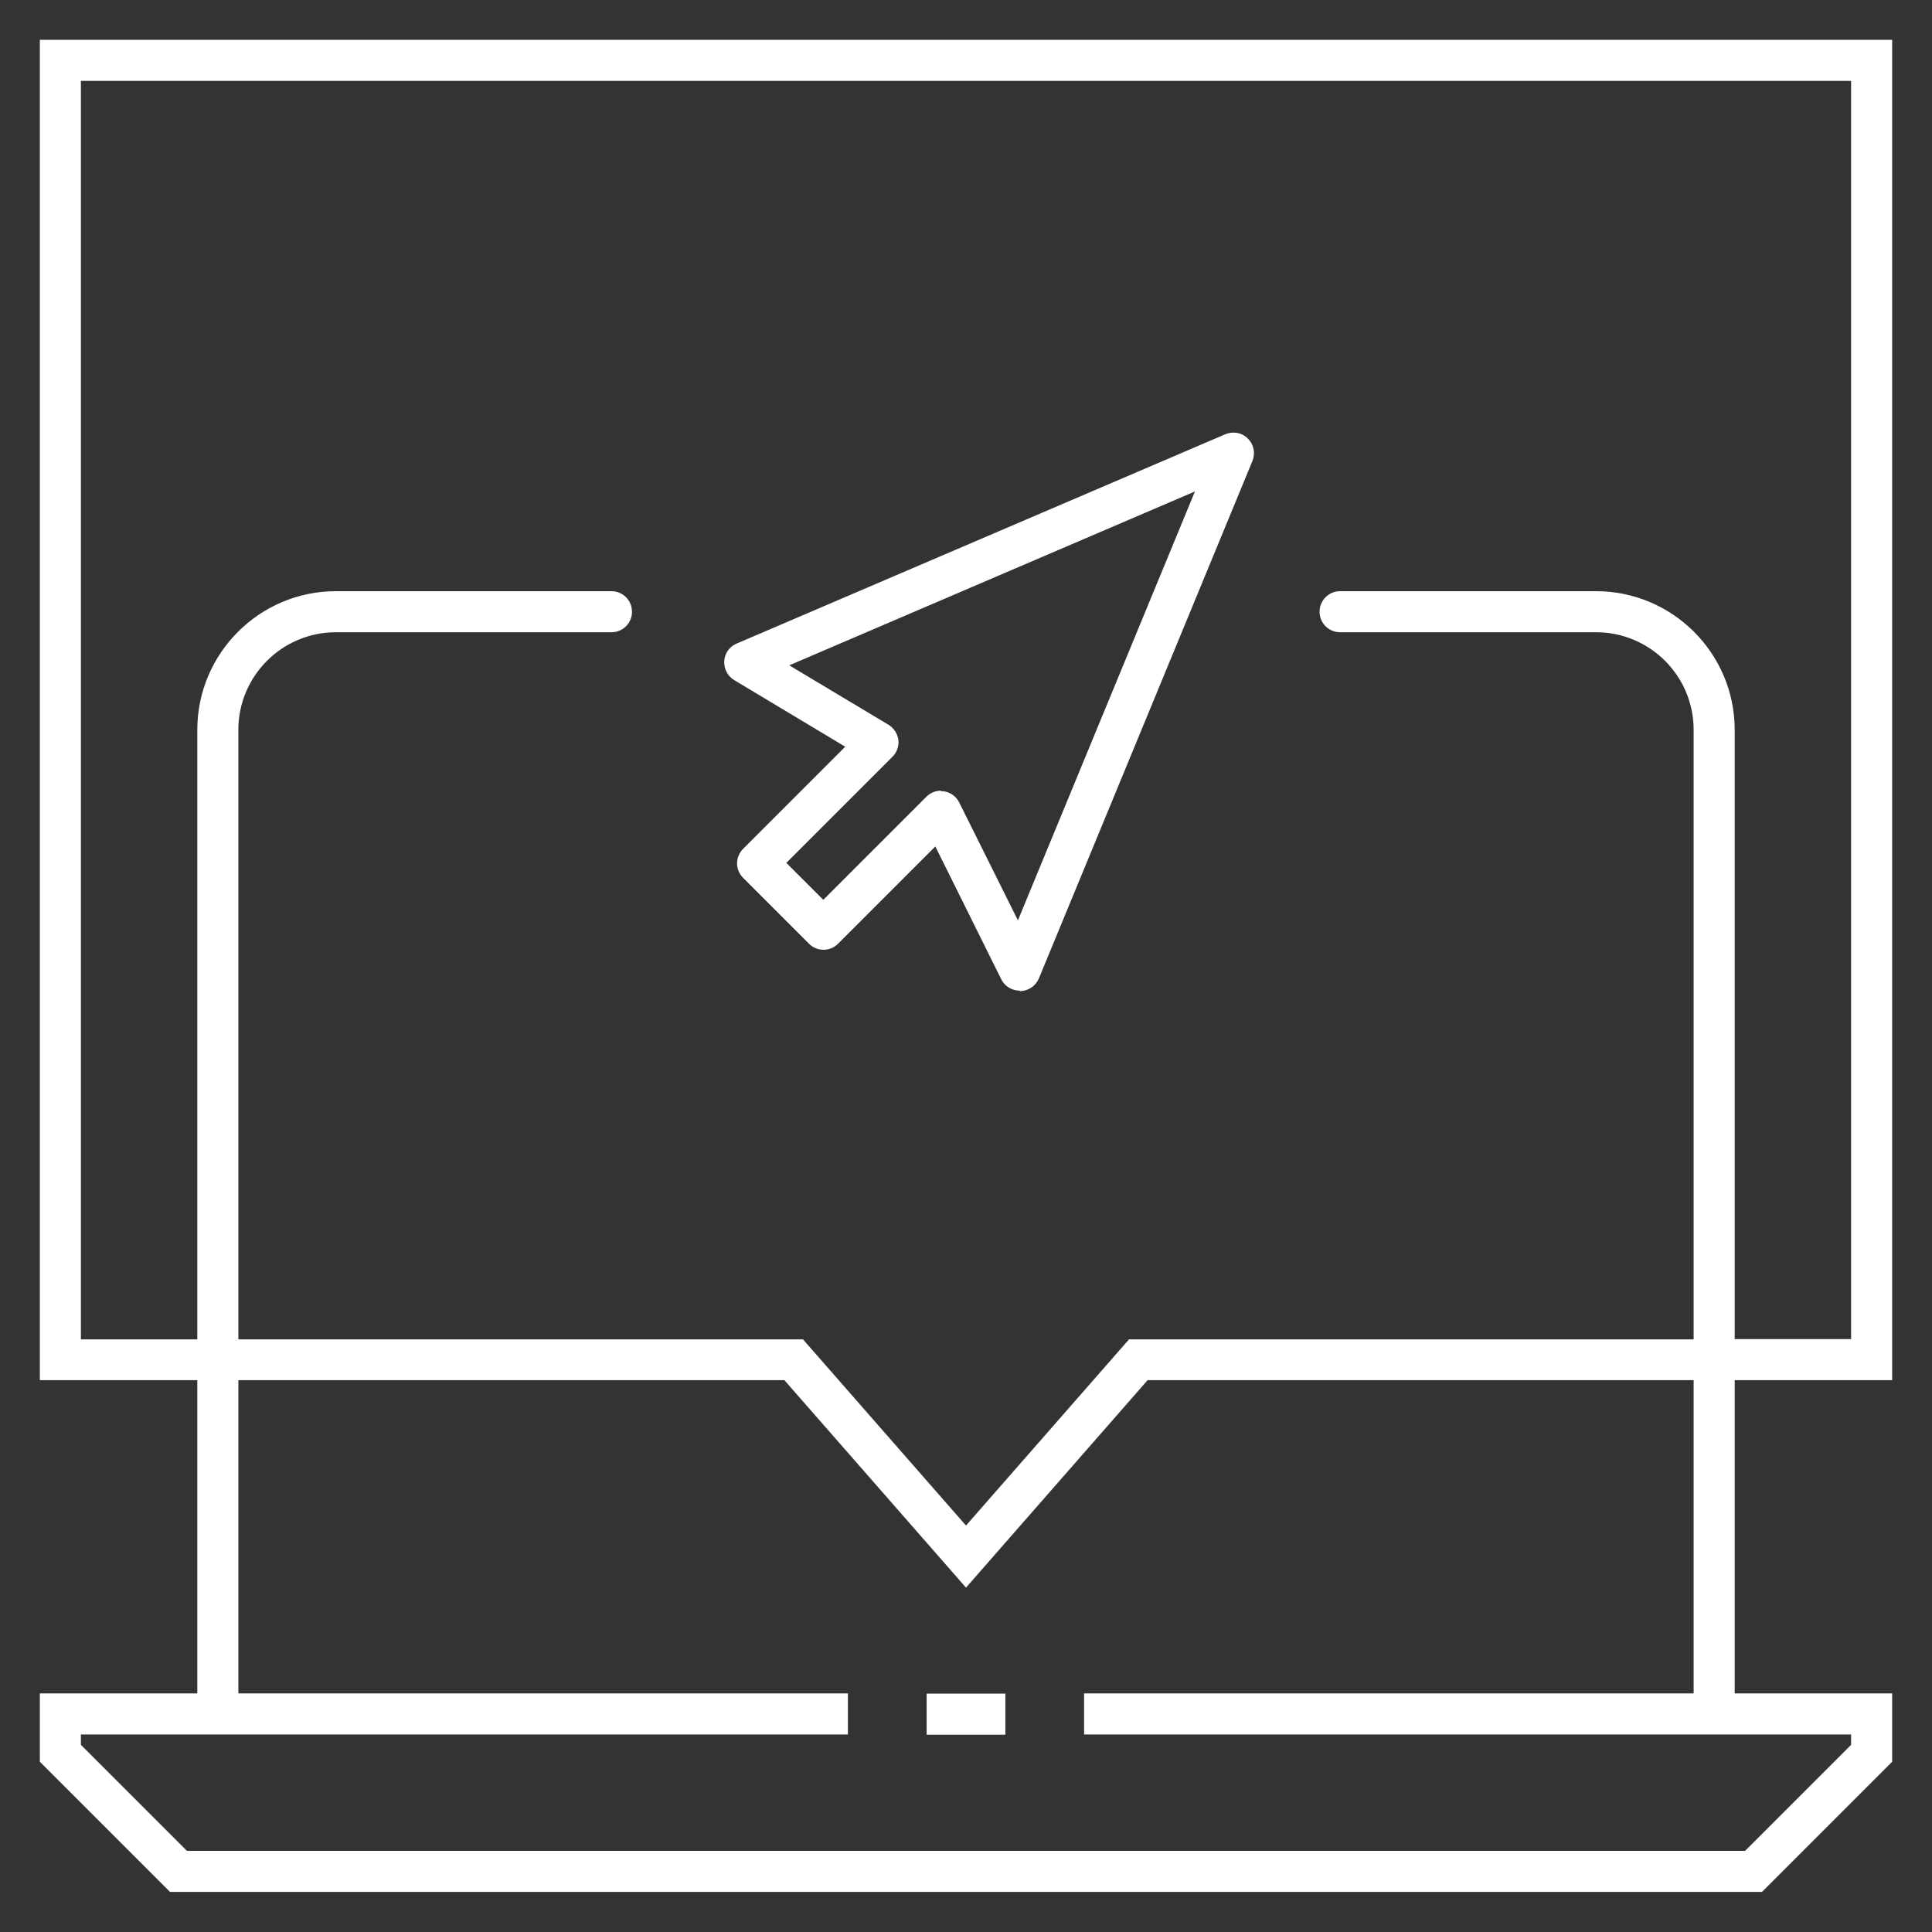 <?xml version="1.0" encoding="UTF-8"?> <svg xmlns="http://www.w3.org/2000/svg" id="Layer_2" viewBox="0 0 80 80"><rect x="0" y="0" width="80" height="80" fill="#333333" stroke="none"/><defs><style>.cls-1{fill:none;}.cls-2{fill:#fff;}</style></defs><g id="_tutorials"><g><g><path class="cls-2" d="M78.35,57.15V1.65H1.65V57.15h6.52v12.97H1.65v2.83l5.39,5.39H72.96l5.39-5.39v-2.83h-6.52v-12.97h6.52ZM3.35,55.45V3.35H76.65V55.45h-4.82V30.22c0-3.17-2.58-5.74-5.74-5.74h-10.6c-.47,0-.85,.38-.85,.85s.38,.85,.85,.85h10.6c2.23,0,4.04,1.81,4.04,4.04v25.24h-23.38l-6.75,7.71-6.75-7.71H9.87V30.22c0-2.23,1.81-4.04,4.04-4.04h11.41c.47,0,.85-.38,.85-.85s-.38-.85-.85-.85H13.91c-3.17,0-5.74,2.58-5.74,5.74v25.24H3.35Zm44.8,16.37h28.5v.43l-4.39,4.39H7.74l-4.39-4.39v-.43h31.76v-1.7H9.87v-12.97h22.61l7.52,8.59,7.52-8.59h22.61v12.97h-25.24v1.7h3.26Z"></path><rect class="cls-2" x="38.37" y="70.13" width="3.26" height="1.7"></rect></g><path class="cls-2" d="M42.22,41.02c-.32,0-.62-.18-.76-.47l-2.73-5.5-4.03,4.03c-.33,.33-.87,.33-1.2,0l-2.73-2.73c-.16-.16-.25-.38-.25-.6s.09-.44,.25-.6l4.23-4.23-4.6-2.76c-.27-.16-.43-.47-.41-.79s.22-.6,.51-.72l20.24-8.67c.32-.13,.69-.07,.93,.18,.25,.24,.32,.61,.19,.93l-8.84,21.42c-.13,.31-.42,.51-.76,.53h-.03Zm-3.26-8.26s.09,0,.14,.01c.27,.04,.5,.22,.62,.46l2.43,4.88,7.33-17.76-16.8,7.2,4.11,2.46c.22,.13,.37,.37,.41,.62,.03,.26-.06,.52-.24,.7l-4.4,4.4,1.53,1.53,4.27-4.27c.16-.16,.38-.25,.6-.25Z"></path><rect class="cls-1" width="80" height="80"></rect></g></g></svg> 